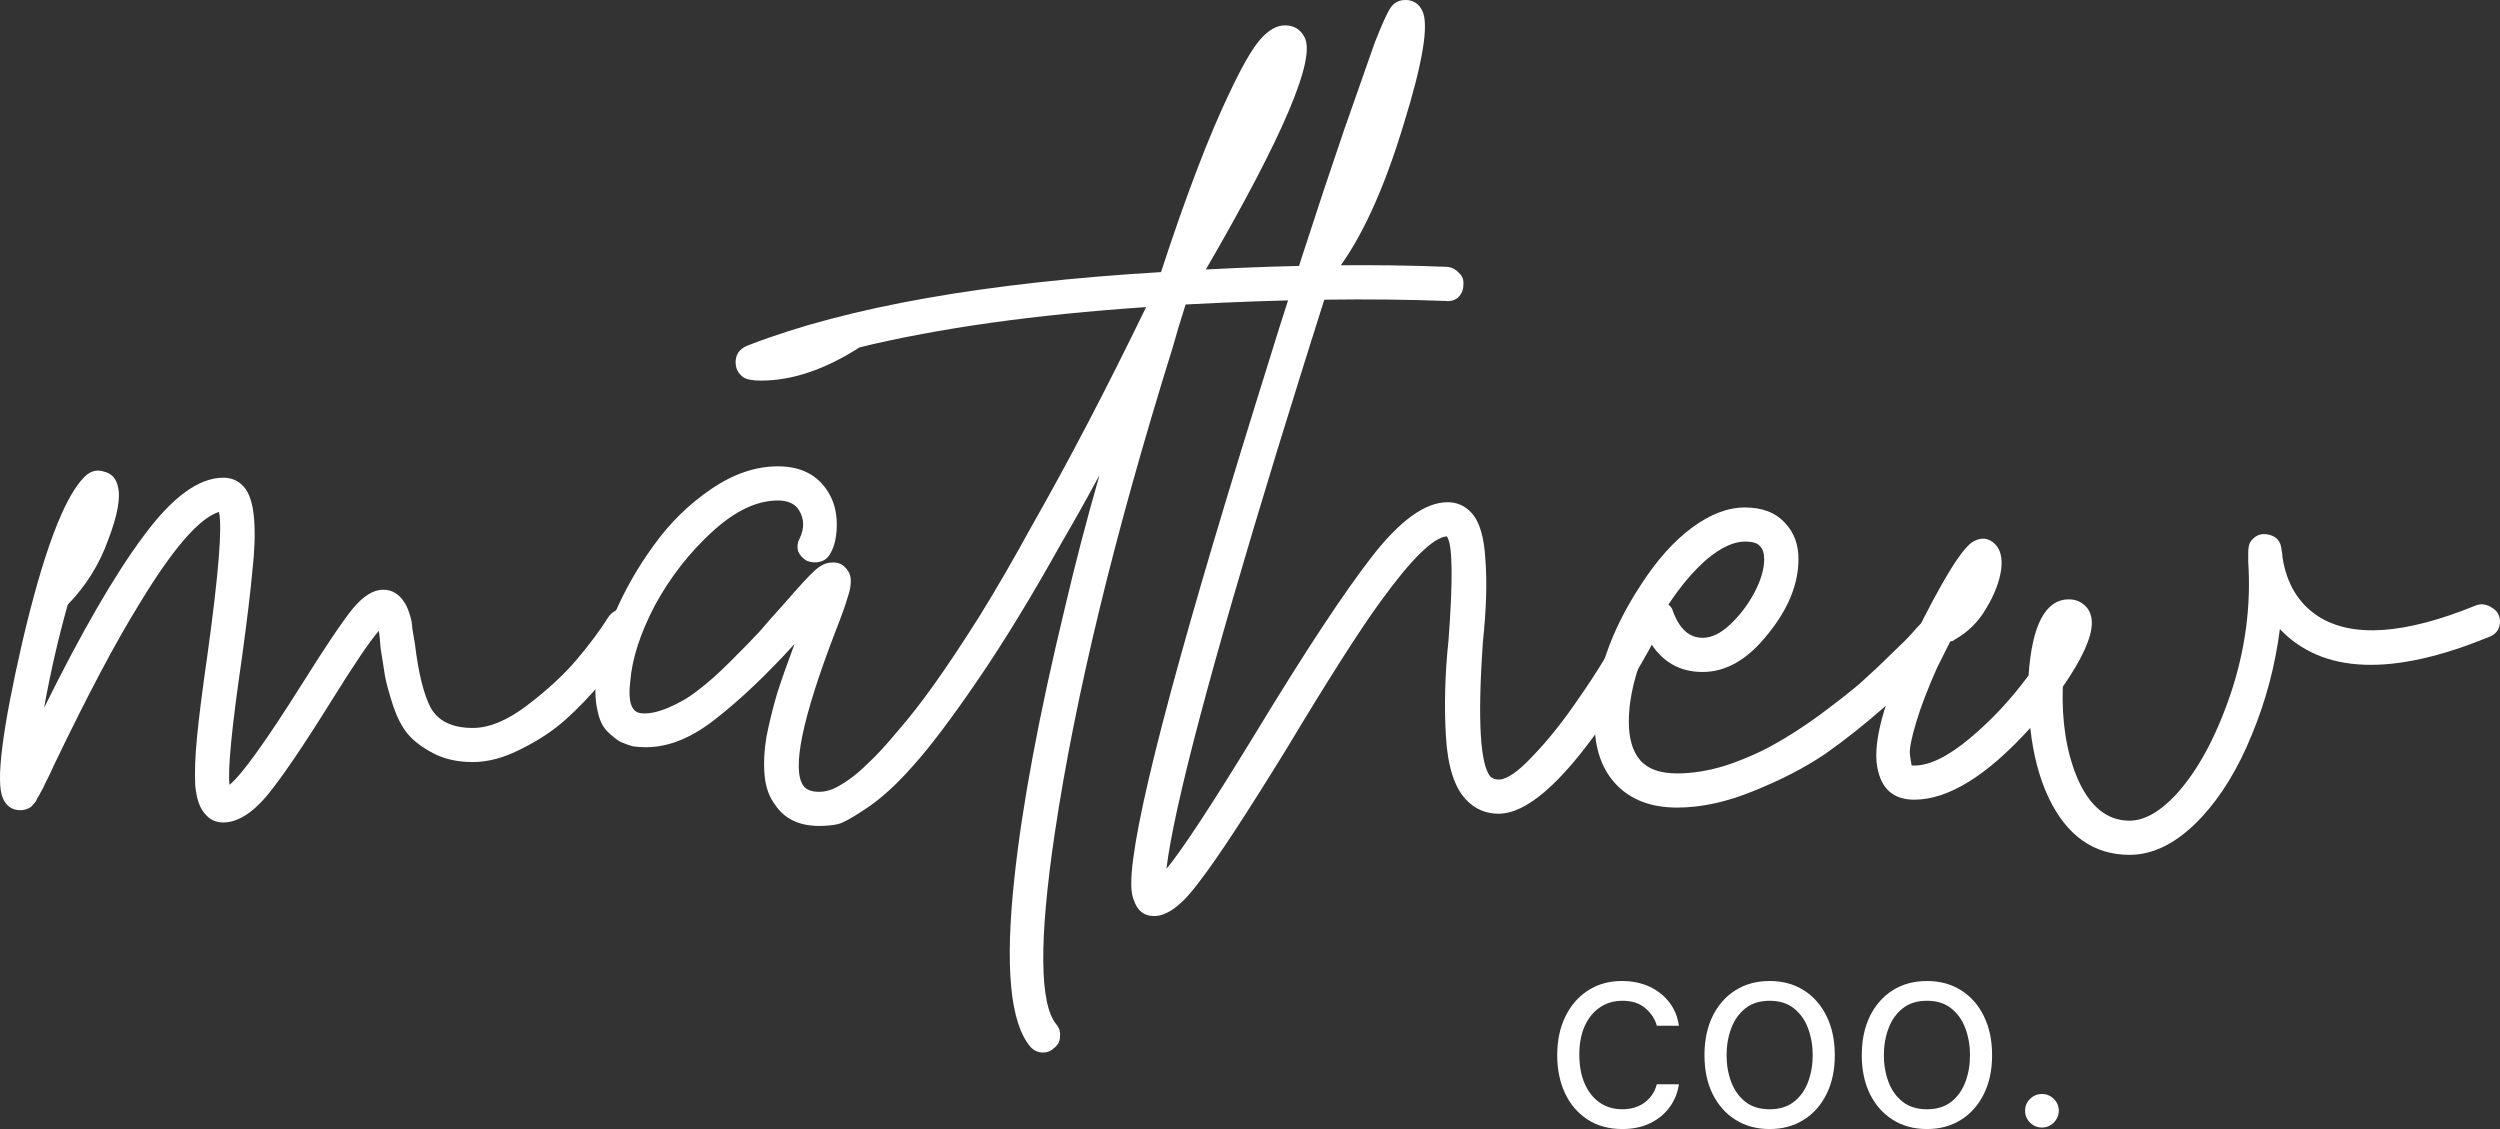 <svg width="62" height="28" viewBox="0 0 62 28" fill="none" xmlns="http://www.w3.org/2000/svg">
<rect x="0" y="0" width="62" height="28" fill="#333333" stroke="none"/>
<path d="M15.367 15.102C15.484 15.073 15.593 15.095 15.694 15.167C15.796 15.225 15.854 15.312 15.869 15.428C15.898 15.529 15.883 15.63 15.825 15.731C15.767 15.833 15.68 15.963 15.564 16.122C15.447 16.281 15.237 16.541 14.932 16.903C14.641 17.25 14.343 17.561 14.038 17.836C13.733 18.111 13.363 18.357 12.927 18.574C12.505 18.791 12.106 18.899 11.728 18.899C11.35 18.899 11.023 18.827 10.747 18.682C10.471 18.538 10.261 18.379 10.115 18.205C9.97 18.032 9.846 17.793 9.745 17.489C9.643 17.171 9.578 16.932 9.549 16.773C9.52 16.599 9.483 16.368 9.44 16.079C9.425 15.876 9.411 15.731 9.396 15.645C9.178 15.891 8.786 16.469 8.219 17.381C7.536 18.48 7.006 19.261 6.628 19.724C6.25 20.172 5.887 20.397 5.538 20.397C5.35 20.397 5.197 20.324 5.081 20.18C4.95 20.035 4.87 19.796 4.841 19.464C4.827 19.131 4.841 18.74 4.885 18.292C4.928 17.829 5.015 17.142 5.146 16.23C5.422 14.234 5.517 13.055 5.43 12.694C4.936 12.853 4.274 13.62 3.446 14.994C2.88 15.905 2.182 17.221 1.354 18.943C1.296 19.073 1.252 19.167 1.223 19.225C1.194 19.283 1.158 19.355 1.114 19.442C1.085 19.514 1.056 19.572 1.027 19.616C0.984 19.702 0.947 19.767 0.918 19.811C0.904 19.854 0.875 19.898 0.831 19.941C0.787 19.999 0.744 20.035 0.7 20.049C0.642 20.078 0.577 20.093 0.504 20.093C0.301 20.093 0.155 19.992 0.068 19.789C-0.106 19.384 0.054 18.104 0.548 15.948C1.071 13.706 1.587 12.332 2.095 11.826C2.24 11.681 2.4 11.638 2.575 11.695C2.763 11.739 2.88 11.862 2.923 12.064C2.996 12.339 2.916 12.78 2.683 13.388C2.466 13.996 2.131 14.531 1.681 14.994C1.448 15.818 1.252 16.672 1.093 17.554C2.022 15.674 2.843 14.256 3.555 13.301C4.267 12.332 4.928 11.847 5.538 11.847C5.742 11.847 5.909 11.92 6.04 12.064C6.185 12.223 6.272 12.491 6.301 12.867C6.33 13.229 6.316 13.663 6.258 14.169C6.214 14.661 6.127 15.384 5.996 16.339C5.749 18.032 5.647 19.073 5.691 19.464C5.996 19.218 6.599 18.379 7.5 16.947C8.081 16.021 8.495 15.406 8.742 15.102C9.004 14.784 9.258 14.625 9.505 14.625C9.621 14.625 9.723 14.654 9.81 14.712C9.897 14.77 9.963 14.835 10.006 14.907C10.064 14.979 10.115 15.088 10.159 15.232C10.202 15.363 10.224 15.478 10.224 15.58C10.239 15.666 10.261 15.796 10.29 15.97C10.377 16.693 10.508 17.221 10.682 17.554C10.871 17.887 11.219 18.053 11.728 18.053C12.135 18.053 12.585 17.865 13.079 17.489C13.573 17.113 13.98 16.737 14.3 16.361C14.619 15.985 14.888 15.623 15.106 15.276C15.179 15.189 15.266 15.131 15.367 15.102Z" fill="white"/>
<path d="M35.898 6.618C36.014 6.633 36.109 6.683 36.182 6.77C36.269 6.842 36.305 6.944 36.291 7.074C36.291 7.189 36.247 7.291 36.16 7.378C36.073 7.45 35.971 7.479 35.855 7.464C34.009 7.392 31.859 7.421 29.404 7.551C29.287 7.913 29.178 8.274 29.077 8.636C27.638 13.251 26.665 17.265 26.156 20.679C25.764 23.326 25.779 24.903 26.2 25.409C26.273 25.496 26.302 25.597 26.287 25.713C26.287 25.828 26.236 25.922 26.135 25.995C26.062 26.067 25.975 26.103 25.873 26.103C25.742 26.103 25.633 26.053 25.546 25.951C25.052 25.358 24.921 23.977 25.154 21.807C25.343 19.999 25.764 17.742 26.418 15.037C26.665 13.981 26.948 12.896 27.268 11.782C26.948 12.375 26.636 12.932 26.331 13.453C25.59 14.784 24.892 15.927 24.238 16.881C23.585 17.836 23.054 18.538 22.648 18.986C22.255 19.435 21.878 19.782 21.514 20.028C21.151 20.274 20.904 20.411 20.773 20.44C20.642 20.469 20.49 20.483 20.316 20.483C19.822 20.483 19.458 20.31 19.226 19.963C19.081 19.775 18.993 19.536 18.964 19.247C18.935 18.957 18.95 18.632 19.008 18.27C19.081 17.909 19.168 17.554 19.27 17.207C19.386 16.845 19.531 16.433 19.705 15.97C19.023 16.722 18.376 17.337 17.766 17.814C17.17 18.292 16.589 18.531 16.022 18.531C15.906 18.531 15.797 18.523 15.695 18.509C15.594 18.48 15.492 18.444 15.39 18.4C15.289 18.343 15.18 18.256 15.063 18.14C14.947 18.024 14.867 17.858 14.823 17.641C14.765 17.41 14.751 17.135 14.78 16.816C14.823 16.354 14.976 15.825 15.238 15.232C15.499 14.625 15.826 14.053 16.218 13.518C16.611 12.969 17.083 12.506 17.635 12.13C18.187 11.753 18.739 11.565 19.291 11.565C19.858 11.565 20.272 11.775 20.534 12.195C20.679 12.426 20.752 12.694 20.752 12.997C20.752 13.301 20.701 13.54 20.599 13.713C20.541 13.829 20.454 13.902 20.337 13.931C20.236 13.959 20.127 13.952 20.011 13.909C19.909 13.851 19.836 13.771 19.793 13.67C19.764 13.554 19.778 13.446 19.836 13.345C19.952 13.099 19.945 12.867 19.814 12.65C19.713 12.491 19.538 12.412 19.291 12.412C18.768 12.412 18.223 12.672 17.657 13.193C17.09 13.713 16.618 14.321 16.24 15.015C15.877 15.71 15.674 16.339 15.63 16.903C15.572 17.381 15.652 17.641 15.87 17.684C16.058 17.713 16.291 17.67 16.567 17.554C16.843 17.438 17.09 17.294 17.308 17.12C17.541 16.947 17.809 16.708 18.114 16.404C18.434 16.086 18.674 15.84 18.834 15.666C18.993 15.478 19.204 15.24 19.466 14.95C19.829 14.531 20.076 14.263 20.207 14.148C20.352 14.017 20.49 13.952 20.621 13.952C20.766 13.938 20.882 13.981 20.969 14.082C21.057 14.169 21.1 14.278 21.1 14.408C21.1 14.538 21.071 14.683 21.013 14.842C20.969 15.001 20.868 15.283 20.708 15.688C19.894 17.814 19.633 19.08 19.923 19.485C19.996 19.587 20.127 19.637 20.316 19.637C20.403 19.637 20.49 19.623 20.577 19.594C20.679 19.565 20.817 19.492 20.991 19.377C21.166 19.261 21.347 19.109 21.536 18.921C21.739 18.733 21.979 18.473 22.255 18.14C22.546 17.807 22.851 17.417 23.171 16.968C23.49 16.52 23.861 15.963 24.282 15.297C24.703 14.618 25.139 13.865 25.59 13.041C26.52 11.406 27.464 9.598 28.423 7.616C25.648 7.804 23.28 8.137 21.318 8.614C20.461 9.164 19.647 9.439 18.877 9.439C18.688 9.439 18.55 9.417 18.463 9.374C18.303 9.273 18.231 9.128 18.245 8.94C18.26 8.752 18.376 8.622 18.594 8.549C21.035 7.609 24.435 7.009 28.793 6.748C29.418 4.839 29.985 3.356 30.493 2.3C30.799 1.649 31.053 1.208 31.256 0.976C31.46 0.745 31.663 0.629 31.866 0.629C32.084 0.629 32.244 0.723 32.346 0.911C32.651 1.432 31.837 3.356 29.905 6.683C32.128 6.567 34.126 6.546 35.898 6.618Z" fill="white"/>
<path d="M40.521 15.276C40.638 15.247 40.747 15.261 40.848 15.319C40.965 15.363 41.037 15.442 41.066 15.558C41.095 15.674 41.081 15.782 41.023 15.883C40.66 16.563 40.231 17.258 39.737 17.966C38.705 19.442 37.848 20.18 37.165 20.18C36.846 20.18 36.577 20.064 36.359 19.832C36.068 19.529 35.901 19.001 35.858 18.248C35.814 17.482 35.836 16.693 35.923 15.883C36.039 14.335 36.025 13.475 35.879 13.301C35.545 13.33 35 13.865 34.245 14.907C33.736 15.601 32.952 16.831 31.891 18.596C30.903 20.201 30.191 21.286 29.755 21.85C29.334 22.429 28.956 22.718 28.622 22.718C28.375 22.718 28.208 22.588 28.121 22.328C28.077 22.227 28.055 22.089 28.055 21.916C28.055 20.599 29.087 16.621 31.15 9.981C31.92 7.479 32.647 5.229 33.33 3.233C33.649 2.322 33.903 1.598 34.092 1.063C34.267 0.615 34.397 0.325 34.484 0.195C34.572 0.065 34.695 0 34.855 0C35.044 0 35.182 0.087 35.269 0.26C35.444 0.593 35.291 1.533 34.811 3.081C34.317 4.716 33.751 5.945 33.111 6.77C33.083 6.799 33.053 6.828 33.024 6.857C32.574 8.274 32.123 9.714 31.673 11.175C30.031 16.541 29.116 19.999 28.927 21.547C29.305 21.098 30.046 19.97 31.15 18.162C32.37 16.151 33.33 14.697 34.027 13.8C34.724 12.903 35.349 12.455 35.901 12.455C36.134 12.455 36.33 12.542 36.49 12.715C36.693 12.932 36.809 13.323 36.838 13.887C36.882 14.437 36.86 15.124 36.773 15.948C36.642 17.872 36.708 18.979 36.969 19.268C37.027 19.312 37.093 19.333 37.165 19.333C37.369 19.333 37.652 19.138 38.015 18.747C38.393 18.357 38.778 17.872 39.17 17.294C39.577 16.715 39.947 16.108 40.282 15.471C40.34 15.37 40.42 15.305 40.521 15.276Z" fill="white"/>
<path d="M47.914 15.341C48.03 15.326 48.132 15.363 48.219 15.449C48.306 15.522 48.35 15.616 48.35 15.731C48.365 15.847 48.336 15.948 48.263 16.035C48.147 16.165 47.994 16.332 47.805 16.534C47.616 16.737 47.268 17.062 46.759 17.511C46.251 17.959 45.749 18.357 45.255 18.704C44.761 19.037 44.173 19.341 43.49 19.616C42.822 19.89 42.19 20.028 41.594 20.028C40.955 20.028 40.453 19.84 40.09 19.464C39.727 19.087 39.545 18.567 39.545 17.901C39.545 16.802 39.93 15.666 40.7 14.495C41.093 13.887 41.514 13.417 41.964 13.084C42.415 12.752 42.851 12.585 43.272 12.585C43.708 12.585 44.042 12.715 44.275 12.976C44.492 13.207 44.602 13.504 44.602 13.865C44.602 14.487 44.347 15.109 43.839 15.731C43.345 16.354 42.807 16.665 42.226 16.665C41.645 16.665 41.202 16.404 40.897 15.883C40.562 16.621 40.395 17.294 40.395 17.901C40.395 18.321 40.49 18.639 40.679 18.856C40.867 19.073 41.173 19.181 41.594 19.181C41.972 19.181 42.371 19.116 42.793 18.986C43.228 18.842 43.628 18.668 43.991 18.465C44.355 18.263 44.725 18.024 45.103 17.749C45.495 17.46 45.829 17.2 46.105 16.968C46.381 16.722 46.643 16.476 46.89 16.23C47.151 15.985 47.326 15.811 47.413 15.71C47.5 15.608 47.566 15.536 47.609 15.493C47.696 15.406 47.798 15.355 47.914 15.341ZM43.272 13.431C42.996 13.431 42.684 13.576 42.335 13.865C42.001 14.155 41.681 14.531 41.376 14.994C41.434 15.037 41.47 15.088 41.485 15.146C41.645 15.594 41.892 15.818 42.226 15.818C42.444 15.818 42.669 15.71 42.902 15.493C43.149 15.261 43.352 14.994 43.512 14.69C43.672 14.386 43.752 14.111 43.752 13.865C43.752 13.721 43.715 13.612 43.643 13.54C43.584 13.468 43.461 13.431 43.272 13.431Z" fill="white"/>
<path d="M54.601 20.266C54.02 20.889 53.424 21.2 52.814 21.2C51.928 21.2 51.259 20.729 50.809 19.789C50.576 19.297 50.424 18.719 50.351 18.053C49.276 19.239 48.317 19.832 47.474 19.832C46.995 19.832 46.697 19.601 46.581 19.138C46.407 18.502 46.697 17.402 47.453 15.84C48.164 14.393 48.658 13.591 48.935 13.431C49.138 13.316 49.32 13.337 49.479 13.496C49.61 13.627 49.661 13.829 49.632 14.104C49.588 14.422 49.465 14.748 49.261 15.081C49.073 15.413 48.811 15.674 48.477 15.862C48.448 15.891 48.411 15.905 48.368 15.905C48.252 16.137 48.143 16.354 48.041 16.556C47.809 17.077 47.634 17.532 47.518 17.923C47.402 18.314 47.351 18.574 47.365 18.704C47.38 18.82 47.395 18.914 47.409 18.986C47.423 18.986 47.445 18.986 47.474 18.986C47.852 18.986 48.31 18.762 48.847 18.314C49.385 17.865 49.872 17.344 50.308 16.751C50.395 15.493 50.729 14.864 51.31 14.864C51.484 14.864 51.63 14.929 51.746 15.059C51.833 15.16 51.877 15.29 51.877 15.449C51.877 15.811 51.637 16.339 51.157 17.033C51.129 17.887 51.245 18.632 51.506 19.268C51.811 19.992 52.247 20.353 52.814 20.353C53.177 20.353 53.562 20.136 53.969 19.702C54.507 19.109 54.957 18.277 55.32 17.207C55.683 16.122 55.829 15.03 55.756 13.931C55.756 13.873 55.756 13.815 55.756 13.757C55.756 13.742 55.756 13.728 55.756 13.713C55.756 13.728 55.756 13.735 55.756 13.735C55.756 13.605 55.771 13.511 55.8 13.453C55.916 13.28 56.068 13.214 56.257 13.258C56.461 13.301 56.57 13.431 56.584 13.648C56.599 13.706 56.606 13.764 56.606 13.822C56.708 14.473 56.998 14.957 57.478 15.276C58.321 15.825 59.628 15.739 61.401 15.015C61.473 14.986 61.546 14.979 61.619 14.994C61.691 15.008 61.757 15.037 61.815 15.081C61.887 15.124 61.938 15.182 61.967 15.254C62.011 15.355 62.011 15.464 61.967 15.58C61.924 15.681 61.844 15.753 61.728 15.796C59.33 16.78 57.601 16.715 56.541 15.601C56.424 16.513 56.192 17.388 55.843 18.227C55.509 19.051 55.095 19.731 54.601 20.266Z" fill="white"/>
<path d="M40.235 28C39.901 28 39.613 27.921 39.371 27.764C39.13 27.607 38.944 27.39 38.814 27.115C38.684 26.839 38.619 26.524 38.619 26.169C38.619 25.809 38.685 25.49 38.819 25.215C38.953 24.937 39.141 24.721 39.38 24.565C39.622 24.408 39.904 24.329 40.226 24.329C40.476 24.329 40.702 24.375 40.904 24.468C41.105 24.56 41.27 24.69 41.398 24.856C41.527 25.023 41.606 25.217 41.637 25.439H41.089C41.047 25.277 40.955 25.134 40.811 25.009C40.668 24.882 40.476 24.819 40.235 24.819C40.021 24.819 39.834 24.875 39.673 24.986C39.514 25.095 39.389 25.25 39.299 25.45C39.211 25.649 39.167 25.883 39.167 26.151C39.167 26.425 39.21 26.664 39.297 26.867C39.385 27.071 39.509 27.229 39.668 27.341C39.829 27.454 40.018 27.51 40.235 27.51C40.377 27.51 40.507 27.485 40.623 27.436C40.739 27.387 40.837 27.316 40.917 27.223C40.998 27.131 41.055 27.02 41.089 26.89H41.637C41.606 27.1 41.53 27.289 41.407 27.457C41.287 27.623 41.127 27.756 40.927 27.854C40.729 27.951 40.498 28 40.235 28Z" fill="white"/>
<path d="M43.887 28C43.565 28 43.283 27.924 43.04 27.771C42.798 27.619 42.609 27.405 42.473 27.131C42.338 26.857 42.271 26.536 42.271 26.169C42.271 25.799 42.338 25.477 42.473 25.201C42.609 24.925 42.798 24.71 43.04 24.558C43.283 24.405 43.565 24.329 43.887 24.329C44.209 24.329 44.491 24.405 44.732 24.558C44.975 24.71 45.164 24.925 45.299 25.201C45.435 25.477 45.503 25.799 45.503 26.169C45.503 26.536 45.435 26.857 45.299 27.131C45.164 27.405 44.975 27.619 44.732 27.771C44.491 27.924 44.209 28 43.887 28ZM43.887 27.51C44.132 27.51 44.333 27.448 44.491 27.323C44.649 27.198 44.766 27.034 44.841 26.83C44.917 26.627 44.955 26.407 44.955 26.169C44.955 25.932 44.917 25.711 44.841 25.506C44.766 25.301 44.649 25.135 44.491 25.009C44.333 24.882 44.132 24.819 43.887 24.819C43.642 24.819 43.441 24.882 43.283 25.009C43.126 25.135 43.009 25.301 42.933 25.506C42.857 25.711 42.819 25.932 42.819 26.169C42.819 26.407 42.857 26.627 42.933 26.83C43.009 27.034 43.126 27.198 43.283 27.323C43.441 27.448 43.642 27.51 43.887 27.51Z" fill="white"/>
<path d="M47.788 28C47.466 28 47.184 27.924 46.941 27.771C46.699 27.619 46.511 27.405 46.374 27.131C46.24 26.857 46.172 26.536 46.172 26.169C46.172 25.799 46.24 25.477 46.374 25.201C46.511 24.925 46.699 24.71 46.941 24.558C47.184 24.405 47.466 24.329 47.788 24.329C48.11 24.329 48.392 24.405 48.633 24.558C48.876 24.71 49.065 24.925 49.2 25.201C49.336 25.477 49.404 25.799 49.404 26.169C49.404 26.536 49.336 26.857 49.2 27.131C49.065 27.405 48.876 27.619 48.633 27.771C48.392 27.924 48.11 28 47.788 28ZM47.788 27.51C48.033 27.51 48.234 27.448 48.392 27.323C48.55 27.198 48.667 27.034 48.742 26.83C48.818 26.627 48.856 26.407 48.856 26.169C48.856 25.932 48.818 25.711 48.742 25.506C48.667 25.301 48.55 25.135 48.392 25.009C48.234 24.882 48.033 24.819 47.788 24.819C47.544 24.819 47.343 24.882 47.185 25.009C47.027 25.135 46.91 25.301 46.834 25.506C46.758 25.711 46.72 25.932 46.72 26.169C46.72 26.407 46.758 26.627 46.834 26.83C46.91 27.034 47.027 27.198 47.185 27.323C47.343 27.448 47.544 27.51 47.788 27.51Z" fill="white"/>
<path d="M50.64 27.963C50.526 27.963 50.427 27.922 50.345 27.84C50.263 27.759 50.222 27.661 50.222 27.547C50.222 27.433 50.263 27.335 50.345 27.253C50.427 27.172 50.526 27.131 50.64 27.131C50.755 27.131 50.853 27.172 50.935 27.253C51.017 27.335 51.058 27.433 51.058 27.547C51.058 27.622 51.039 27.692 51 27.755C50.963 27.818 50.912 27.869 50.849 27.907C50.787 27.945 50.717 27.963 50.64 27.963Z" fill="white"/>
</svg>
